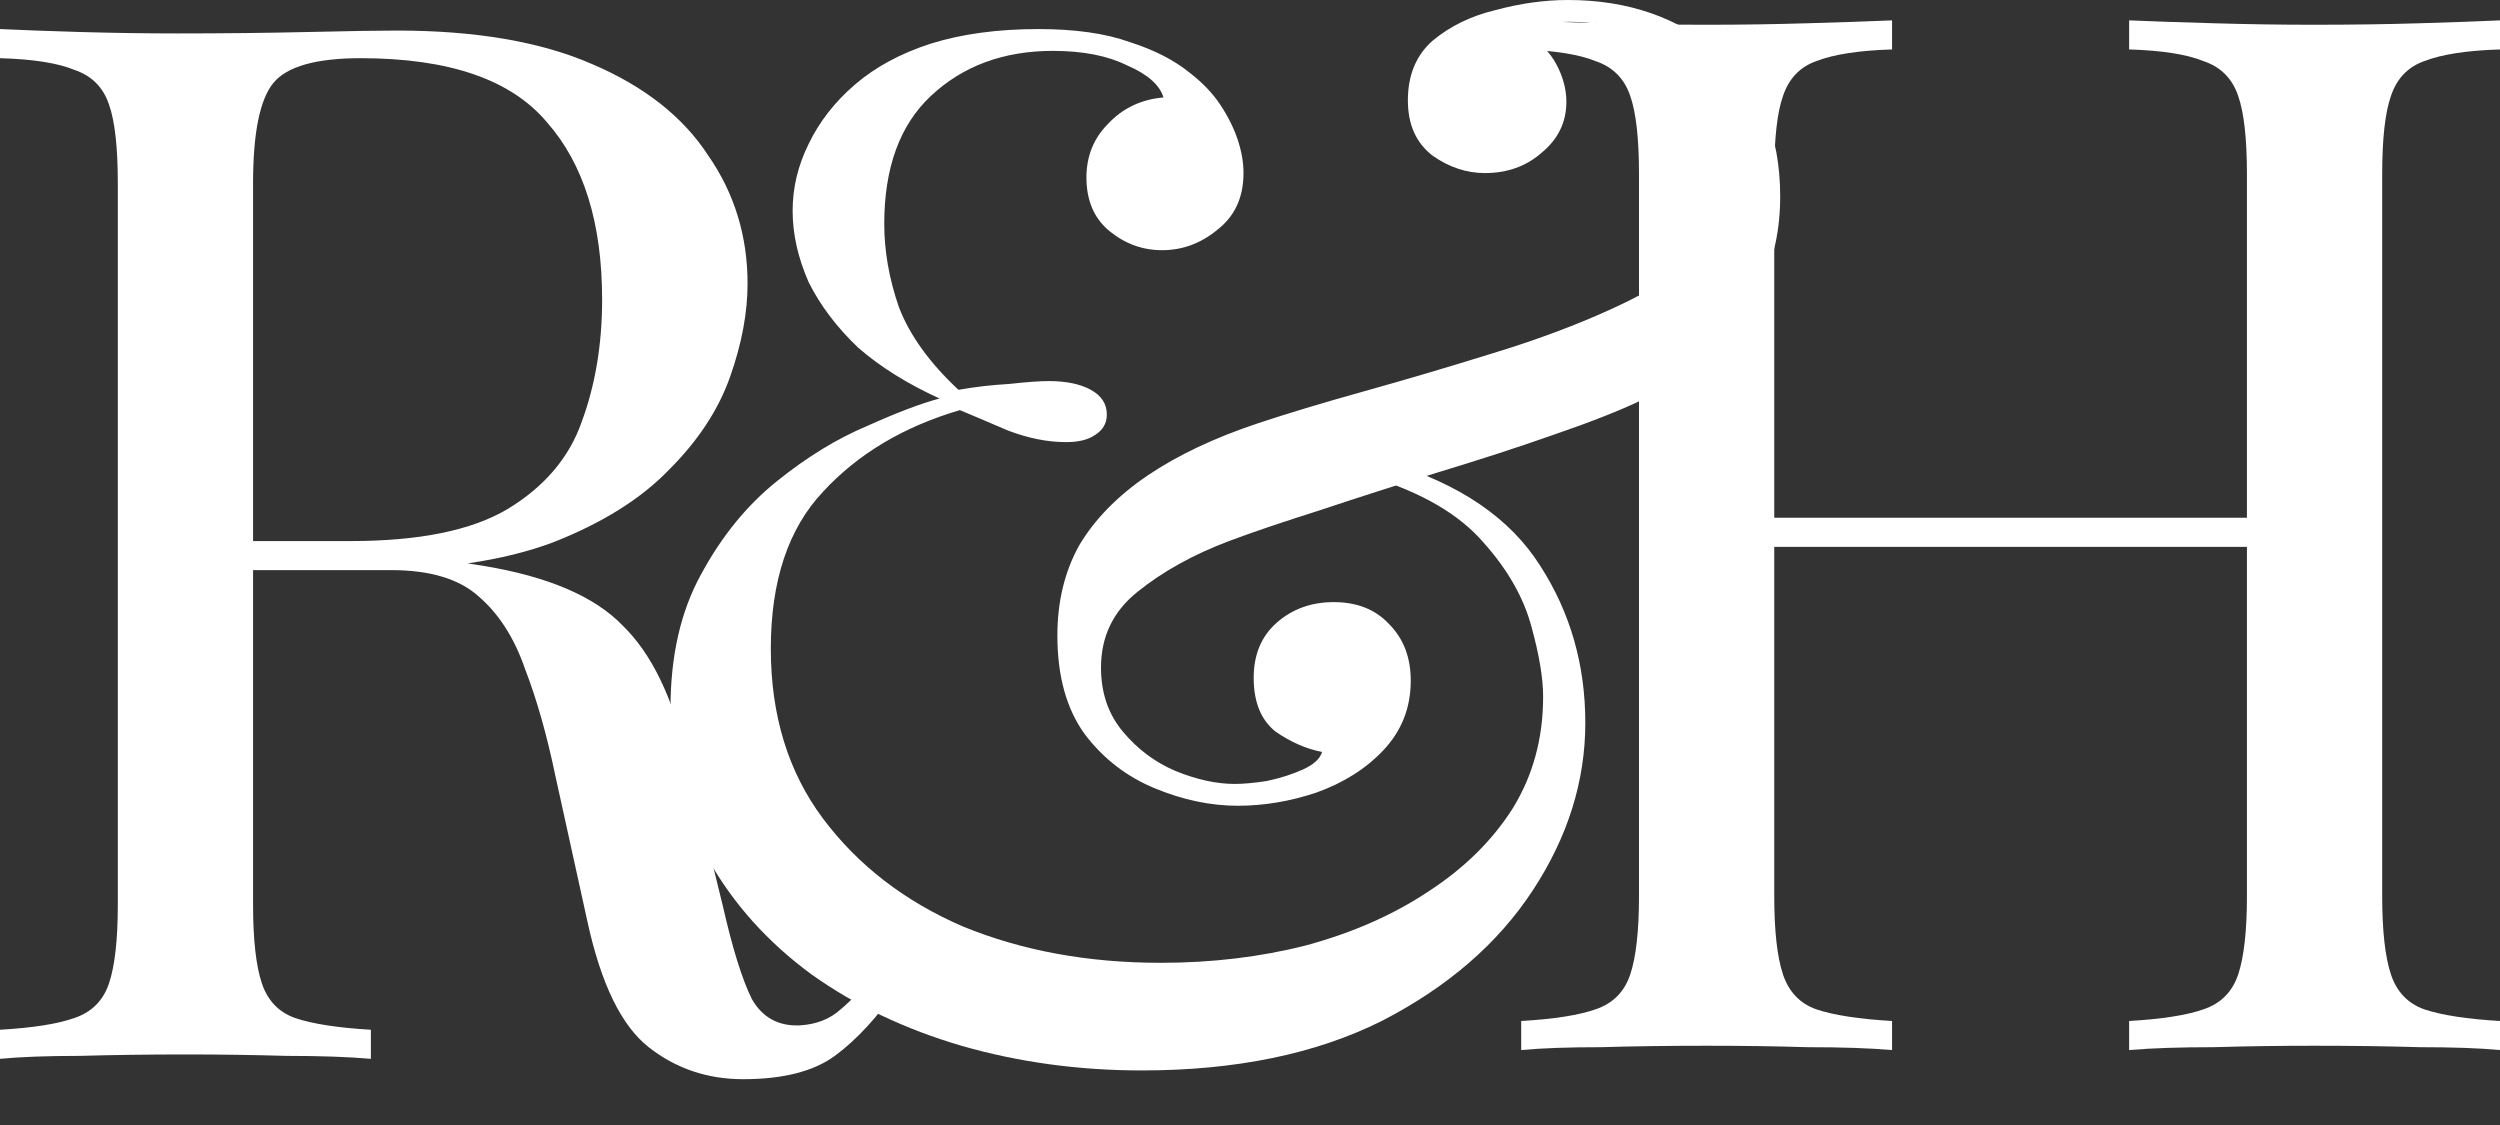 <svg width="40" height="18" viewBox="0 0 40 18" fill="none" xmlns="http://www.w3.org/2000/svg">
<rect x="0" y="0" width="40" height="18" fill="#333333" stroke="none"/>
<path d="M6.57556e-06 0.465C0.326 0.481 0.752 0.496 1.28 0.512C1.807 0.527 2.327 0.535 2.839 0.535C3.568 0.535 4.266 0.527 4.933 0.512C5.6 0.496 6.074 0.489 6.353 0.489C7.609 0.489 8.649 0.667 9.471 1.024C10.309 1.381 10.929 1.869 11.333 2.49C11.752 3.095 11.961 3.778 11.961 4.538C11.961 5.003 11.868 5.5 11.682 6.027C11.496 6.555 11.17 7.051 10.704 7.516C10.255 7.982 9.634 8.37 8.843 8.68C8.052 8.975 7.051 9.122 5.841 9.122H3.607V8.657H5.608C6.71 8.657 7.547 8.486 8.121 8.145C8.711 7.788 9.107 7.322 9.308 6.748C9.525 6.159 9.634 5.507 9.634 4.794C9.634 3.568 9.339 2.622 8.75 1.955C8.176 1.272 7.183 0.931 5.771 0.931C5.057 0.931 4.592 1.063 4.375 1.326C4.158 1.59 4.049 2.125 4.049 2.932V14.474C4.049 15.033 4.096 15.452 4.189 15.731C4.282 16.01 4.46 16.196 4.724 16.289C5.003 16.383 5.407 16.445 5.934 16.476V16.941C5.577 16.91 5.127 16.894 4.584 16.894C4.057 16.879 3.522 16.871 2.979 16.871C2.374 16.871 1.807 16.879 1.28 16.894C0.752 16.894 0.326 16.91 6.57556e-06 16.941V16.476C0.527 16.445 0.923 16.383 1.187 16.289C1.466 16.196 1.652 16.01 1.745 15.731C1.838 15.452 1.885 15.033 1.885 14.474V2.932C1.885 2.358 1.838 1.939 1.745 1.675C1.652 1.396 1.466 1.21 1.187 1.117C0.923 1.008 0.527 0.946 6.57556e-06 0.931V0.465ZM3.7 8.726C4.538 8.757 5.197 8.796 5.678 8.843C6.159 8.874 6.547 8.905 6.842 8.936C7.152 8.967 7.447 9.006 7.726 9.052C8.765 9.223 9.51 9.541 9.96 10.006C10.425 10.456 10.767 11.162 10.984 12.124L11.566 14.498C11.721 15.18 11.876 15.677 12.031 15.987C12.201 16.282 12.457 16.421 12.799 16.406C13.062 16.39 13.28 16.305 13.45 16.15C13.636 15.995 13.831 15.785 14.032 15.521L14.381 15.777C14.055 16.258 13.714 16.631 13.357 16.894C13.016 17.143 12.527 17.267 11.891 17.267C11.317 17.267 10.813 17.096 10.379 16.755C9.944 16.413 9.618 15.746 9.401 14.754L8.889 12.427C8.75 11.759 8.587 11.185 8.401 10.704C8.23 10.208 7.982 9.82 7.656 9.541C7.346 9.262 6.88 9.122 6.26 9.122H3.747L3.7 8.726Z" fill="white"/>
<path d="M16.615 0.465C17.205 0.465 17.693 0.535 18.081 0.675C18.469 0.799 18.787 0.962 19.035 1.164C19.237 1.319 19.4 1.489 19.524 1.675C19.648 1.862 19.741 2.048 19.803 2.234C19.865 2.42 19.896 2.599 19.896 2.769C19.896 3.157 19.757 3.46 19.477 3.677C19.214 3.894 18.919 4.003 18.593 4.003C18.283 4.003 18.004 3.902 17.755 3.7C17.507 3.498 17.383 3.211 17.383 2.839C17.383 2.498 17.499 2.211 17.732 1.978C17.965 1.73 18.26 1.59 18.616 1.559C18.554 1.357 18.36 1.187 18.035 1.047C17.724 0.892 17.329 0.814 16.848 0.814C16.057 0.814 15.405 1.055 14.893 1.536C14.397 2.001 14.148 2.684 14.148 3.584C14.148 4.018 14.226 4.46 14.381 4.91C14.552 5.36 14.87 5.802 15.335 6.237C15.599 6.19 15.87 6.159 16.15 6.143C16.429 6.112 16.638 6.097 16.778 6.097C17.057 6.097 17.282 6.143 17.453 6.237C17.623 6.33 17.709 6.461 17.709 6.632C17.709 6.772 17.647 6.88 17.523 6.958C17.414 7.035 17.259 7.074 17.057 7.074C16.762 7.074 16.452 7.012 16.126 6.888C15.801 6.748 15.545 6.64 15.358 6.562C14.459 6.826 13.73 7.26 13.171 7.865C12.613 8.455 12.333 9.293 12.333 10.379C12.333 11.449 12.613 12.357 13.171 13.101C13.73 13.846 14.474 14.42 15.405 14.823C16.351 15.211 17.406 15.405 18.57 15.405C19.392 15.405 20.168 15.312 20.897 15.126C21.642 14.924 22.293 14.637 22.852 14.265C23.426 13.893 23.875 13.45 24.201 12.938C24.527 12.411 24.69 11.814 24.69 11.147C24.69 10.852 24.628 10.479 24.504 10.03C24.38 9.564 24.124 9.114 23.736 8.68C23.348 8.23 22.751 7.881 21.944 7.633L22.223 7.4C23.356 7.741 24.163 8.292 24.643 9.052C25.124 9.797 25.365 10.635 25.365 11.566C25.365 12.496 25.086 13.388 24.527 14.242C23.969 15.095 23.162 15.793 22.107 16.336C21.052 16.863 19.772 17.127 18.267 17.127C17.259 17.127 16.297 16.995 15.382 16.732C14.482 16.468 13.683 16.088 12.985 15.591C12.287 15.079 11.736 14.466 11.333 13.753C10.929 13.039 10.728 12.233 10.728 11.333C10.728 10.495 10.891 9.781 11.216 9.192C11.542 8.587 11.945 8.09 12.426 7.703C12.907 7.315 13.388 7.02 13.869 6.818C14.35 6.601 14.738 6.454 15.033 6.376C14.521 6.143 14.086 5.872 13.73 5.562C13.388 5.236 13.124 4.887 12.938 4.514C12.768 4.127 12.682 3.747 12.682 3.374C12.682 3.002 12.768 2.645 12.938 2.304C13.109 1.947 13.357 1.629 13.683 1.35C14.009 1.07 14.412 0.853 14.893 0.698C15.389 0.543 15.963 0.465 16.615 0.465ZM25.086 0C26.047 0 26.854 0.279 27.506 0.838C28.157 1.381 28.483 2.149 28.483 3.142C28.483 3.669 28.382 4.142 28.181 4.561C27.994 4.964 27.731 5.321 27.389 5.631C27.064 5.942 26.691 6.198 26.272 6.399C25.916 6.57 25.442 6.756 24.853 6.958C24.279 7.16 23.658 7.361 22.991 7.563C22.34 7.765 21.711 7.966 21.106 8.168C20.517 8.354 20.036 8.517 19.664 8.657C19.09 8.874 18.601 9.145 18.198 9.471C17.81 9.781 17.616 10.185 17.616 10.681C17.616 11.085 17.732 11.426 17.965 11.705C18.198 11.984 18.477 12.194 18.802 12.333C19.144 12.473 19.462 12.543 19.757 12.543C19.896 12.543 20.067 12.527 20.269 12.496C20.486 12.45 20.68 12.388 20.85 12.31C21.021 12.233 21.122 12.139 21.153 12.031C20.905 11.984 20.656 11.876 20.408 11.705C20.175 11.519 20.059 11.232 20.059 10.844C20.059 10.472 20.183 10.177 20.431 9.96C20.68 9.743 20.982 9.634 21.339 9.634C21.711 9.634 22.006 9.75 22.223 9.983C22.456 10.216 22.572 10.518 22.572 10.891C22.572 11.325 22.425 11.697 22.13 12.008C21.851 12.302 21.494 12.527 21.06 12.682C20.641 12.822 20.222 12.892 19.803 12.892C19.369 12.892 18.927 12.799 18.477 12.613C18.027 12.427 17.654 12.139 17.36 11.752C17.065 11.348 16.918 10.821 16.918 10.169C16.918 9.626 17.034 9.145 17.267 8.726C17.515 8.308 17.88 7.935 18.36 7.609C18.841 7.284 19.431 7.004 20.129 6.772C20.594 6.617 21.161 6.446 21.828 6.26C22.495 6.074 23.177 5.872 23.875 5.655C24.589 5.438 25.233 5.197 25.807 4.933C26.583 4.577 27.11 4.212 27.389 3.84C27.669 3.467 27.808 3.087 27.808 2.699C27.808 2.249 27.684 1.854 27.436 1.513C27.188 1.156 26.854 0.877 26.435 0.675C26.032 0.458 25.59 0.349 25.109 0.349C24.923 0.349 24.768 0.365 24.643 0.396C24.519 0.427 24.442 0.481 24.411 0.558C24.628 0.667 24.791 0.822 24.899 1.024C25.008 1.226 25.062 1.427 25.062 1.629C25.062 1.955 24.93 2.226 24.667 2.443C24.419 2.661 24.116 2.769 23.759 2.769C23.464 2.769 23.185 2.676 22.921 2.49C22.658 2.288 22.526 1.994 22.526 1.606C22.526 1.202 22.658 0.884 22.921 0.652C23.201 0.419 23.534 0.256 23.922 0.163C24.325 0.054 24.713 0 25.086 0Z" fill="white"/>
<path d="M34.066 16.801V16.336C34.593 16.305 34.989 16.243 35.253 16.15C35.532 16.057 35.718 15.87 35.811 15.591C35.904 15.312 35.951 14.893 35.951 14.335V2.792C35.951 2.218 35.904 1.8 35.811 1.536C35.718 1.257 35.532 1.07 35.253 0.977C34.989 0.869 34.593 0.807 34.066 0.791V0.326C34.423 0.341 34.873 0.357 35.416 0.372C35.959 0.388 36.494 0.396 37.021 0.396C37.626 0.396 38.193 0.388 38.72 0.372C39.248 0.357 39.674 0.341 40 0.326V0.791C39.472 0.807 39.069 0.869 38.79 0.977C38.526 1.07 38.348 1.257 38.255 1.536C38.162 1.8 38.115 2.218 38.115 2.792V14.335C38.115 14.893 38.162 15.312 38.255 15.591C38.348 15.87 38.526 16.057 38.79 16.15C39.069 16.243 39.472 16.305 40 16.336V16.801C39.674 16.77 39.248 16.755 38.72 16.755C38.193 16.739 37.626 16.732 37.021 16.732C36.494 16.732 35.959 16.739 35.416 16.755C34.873 16.755 34.423 16.77 34.066 16.801ZM24.339 16.801V16.336C24.866 16.305 25.262 16.243 25.526 16.15C25.805 16.057 25.991 15.87 26.084 15.591C26.177 15.312 26.224 14.893 26.224 14.335V2.792C26.224 2.218 26.177 1.8 26.084 1.536C25.991 1.257 25.805 1.07 25.526 0.977C25.262 0.869 24.866 0.807 24.339 0.791V0.326C24.665 0.341 25.091 0.357 25.619 0.372C26.146 0.388 26.712 0.396 27.318 0.396C27.86 0.396 28.396 0.388 28.923 0.372C29.466 0.357 29.916 0.341 30.273 0.326V0.791C29.745 0.807 29.342 0.869 29.063 0.977C28.799 1.07 28.621 1.257 28.528 1.536C28.434 1.8 28.388 2.218 28.388 2.792V14.335C28.388 14.893 28.434 15.312 28.528 15.591C28.621 15.87 28.799 16.057 29.063 16.15C29.342 16.243 29.745 16.305 30.273 16.336V16.801C29.916 16.77 29.466 16.755 28.923 16.755C28.396 16.739 27.86 16.732 27.318 16.732C26.712 16.732 26.146 16.739 25.619 16.755C25.091 16.755 24.665 16.77 24.339 16.801ZM27.573 8.75V8.284H36.765V8.75H27.573Z" fill="white"/>
</svg>
